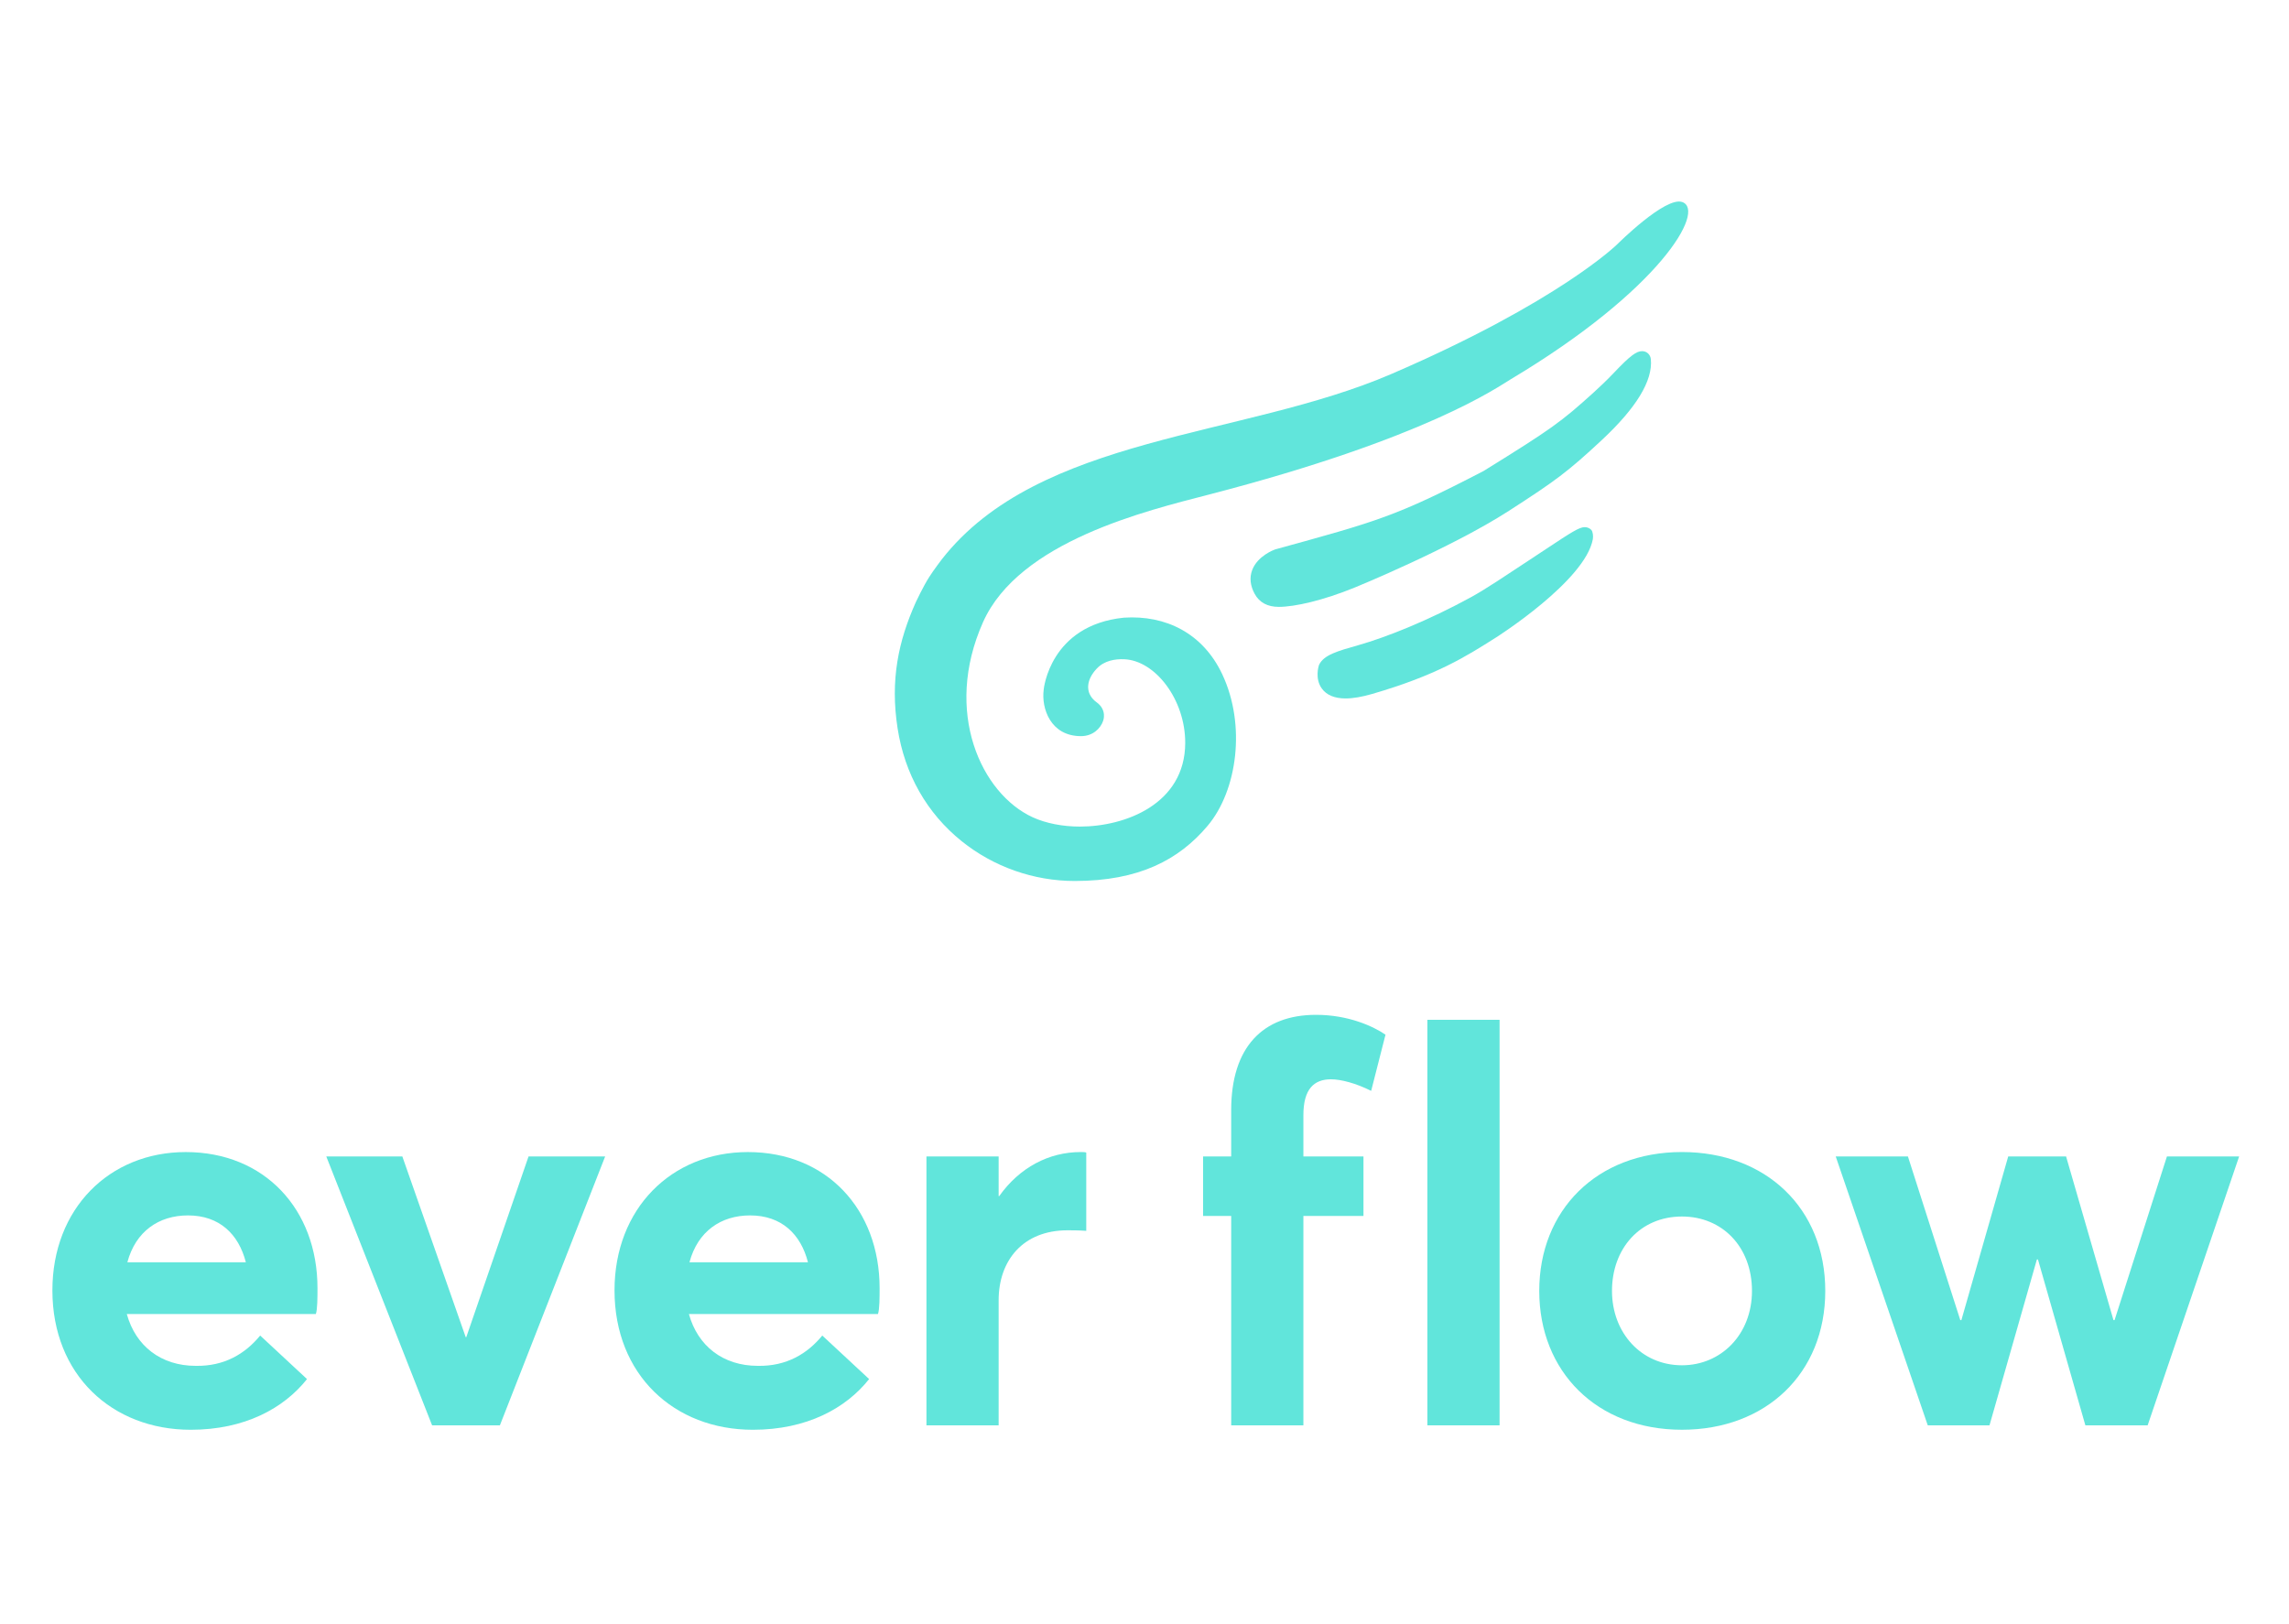 <?xml version="1.0" encoding="UTF-8"?> <!-- Generator: Adobe Illustrator 16.0.0, SVG Export Plug-In . SVG Version: 6.00 Build 0) --> <svg xmlns="http://www.w3.org/2000/svg" xmlns:xlink="http://www.w3.org/1999/xlink" id="Layer_1" x="0px" y="0px" width="219.001px" height="155.439px" viewBox="0 0 219.001 155.439" xml:space="preserve"> <g> <path fill="#61E5DB" d="M160.953,19.334c-1.609-0.572-6.206,4.025-6.206,4.025s-5.55,5.495-21.621,12.426 c-14.245,6.144-33.7,5.829-43.019,17.739c0,0-0.81,1.063-1.2,1.685c-0.586,0.913-1.287,2.417-1.287,2.417 c-1.668,3.722-2.461,7.439-1.743,12.07c0.682,4.388,2.801,8.122,6.13,10.798c3.056,2.457,6.896,3.809,10.816,3.809 c6.149,0,9.975-2.027,12.714-5.278c2.847-3.378,3.688-9.637,1.409-14.49c-1.855-3.95-5.423-5.692-9.423-5.429 c-7.061,0.725-7.663,6.82-7.667,6.878l-0.001,0.023c-0.231,1.754,0.638,4.436,3.57,4.436c1.121,0,1.875-0.726,2.122-1.478 c0,0,0.403-1.034-0.647-1.777c-0.233-0.166-0.402-0.365-0.511-0.526c-0.407-0.601-0.48-1.594,0.544-2.684 c0.729-0.775,1.771-0.927,2.614-0.895c2.988,0.114,5.867,3.873,5.849,8.026c-0.024,5.833-5.741,7.988-10.08,7.988 c-1.648,0-3.245-0.313-4.495-0.883c-4.926-2.245-8.596-10.088-4.773-18.672c3.456-7.762,15.687-10.679,21.609-12.214 c20.791-5.387,27.627-10.287,28.89-11.04C158.82,27.762,163.233,20.144,160.953,19.334z"></path> <g> <g> <path fill="#61E5DB" d="M30.217,125.743H12.132c0.844,3.058,3.269,4.957,6.591,4.957c2.742,0.053,4.746-1.161,6.169-2.9 l4.481,4.166c-2.214,2.794-5.958,4.851-11.125,4.851c-7.541,0-13.235-5.273-13.235-13.34c0-7.803,5.431-13.234,12.76-13.234 c7.54,0,12.602,5.484,12.602,13.024C30.375,124.108,30.375,125.321,30.217,125.743z M12.185,120.787h11.336 c-0.686-2.689-2.531-4.482-5.536-4.482C15.19,116.305,12.976,117.834,12.185,120.787z"></path> <path fill="#61E5DB" d="M57.898,110.663l-10.071,25.731h-6.485l-10.124-25.731h7.276l6.064,17.294h0.053l5.958-17.294H57.898z"></path> <path fill="#61E5DB" d="M83.998,125.743H65.912c0.844,3.058,3.269,4.957,6.591,4.957c2.742,0.053,4.745-1.161,6.169-2.9 l4.482,4.166c-2.215,2.794-5.958,4.851-11.125,4.851c-7.541,0-13.235-5.273-13.235-13.34c0-7.803,5.431-13.234,12.76-13.234 c7.54,0,12.602,5.484,12.602,13.024C84.156,124.108,84.156,125.321,83.998,125.743z M65.965,120.787h11.336 c-0.685-2.689-2.531-4.482-5.536-4.482C68.97,116.305,66.756,117.834,65.965,120.787z"></path> <path fill="#61E5DB" d="M103.928,110.294v7.487c-0.685-0.052-1.423-0.052-1.792-0.052c-4.271,0-6.591,2.9-6.591,6.696v11.969 h-6.907v-25.731h6.907v3.796h0.053c1.951-2.742,4.746-4.218,7.804-4.218C103.612,110.241,103.822,110.241,103.928,110.294z"></path> <path fill="#61E5DB" d="M117.794,116.357h-2.689v-5.695h2.689v-4.429c0-6.011,3.005-9.122,8.12-9.122 c3.111,0,5.483,1.107,6.644,1.898l-1.371,5.378c-1.476-0.738-2.899-1.107-3.848-1.107c-1.635,0-2.637,0.949-2.637,3.427v3.955 h5.748v5.695h-5.748v20.036h-6.907V116.357z"></path> <path fill="#61E5DB" d="M136.565,97.586h6.907v38.807h-6.907V97.586z"></path> <path fill="#61E5DB" d="M147.268,123.528c0-7.698,5.484-13.288,13.656-13.288c8.015,0,13.709,5.378,13.709,13.288 s-5.694,13.287-13.709,13.287C152.751,136.815,147.268,131.226,147.268,123.528z M167.621,123.528 c0-4.218-2.848-7.118-6.697-7.118c-4.006,0-6.696,3.058-6.696,7.118c0,4.007,2.795,7.118,6.696,7.118 C164.668,130.646,167.621,127.694,167.621,123.528z"></path> <path fill="#61E5DB" d="M214.23,110.663l-8.753,25.731h-5.958l-4.535-15.871h-0.105l-4.534,15.871h-5.905l-8.806-25.731h6.907 l5.01,15.66h0.105l4.481-15.66h5.536l4.534,15.66h0.105l5.01-15.66H214.23z"></path> </g> </g> <g> <g> <path fill="#61E5DB" d="M157.946,34.376c-0.042-0.448-0.394-0.774-0.834-0.774c-0.532,0-1.121,0.4-2.723,2.094 c-0.569,0.602-1.302,1.306-1.913,1.858c-3.146,2.846-4.01,3.473-10.532,7.515c-8.404,4.364-10.182,4.817-19.91,7.496 l-0.054,0.017c-0.068,0.023-1.661,0.604-2.176,1.966c-0.273,0.724-0.192,1.493,0.239,2.283c0.449,0.823,1.225,1.241,2.306,1.241 c1.526,0,4.229-0.607,7.312-1.869c0,0,9.143-3.735,14.703-7.32c4.47-2.882,5.645-3.75,8.868-6.753 C156.557,39.033,158.144,36.424,157.946,34.376z"></path> <path fill="#61E5DB" d="M151.614,50.443c-0.513,0-1.278,0.491-3.62,2.043l-1.761,1.164c-1.976,1.304-4.066,2.709-5.422,3.455 c-4.174,2.294-8.243,3.892-10.826,4.625c-2.07,0.587-3.319,0.942-3.778,1.879l-0.025,0.066c-0.017,0.051-0.404,1.267,0.286,2.214 c0.456,0.627,1.222,0.946,2.275,0.946c0.706,0,1.565-0.146,2.555-0.435c6.153-1.792,8.93-3.556,11.87-5.422 c0.042-0.027,8.516-5.412,9.228-9.391c0.046-0.256,0.011-0.723-0.156-0.889C152.077,50.534,151.854,50.443,151.614,50.443z"></path> </g> </g> </g> </svg> 